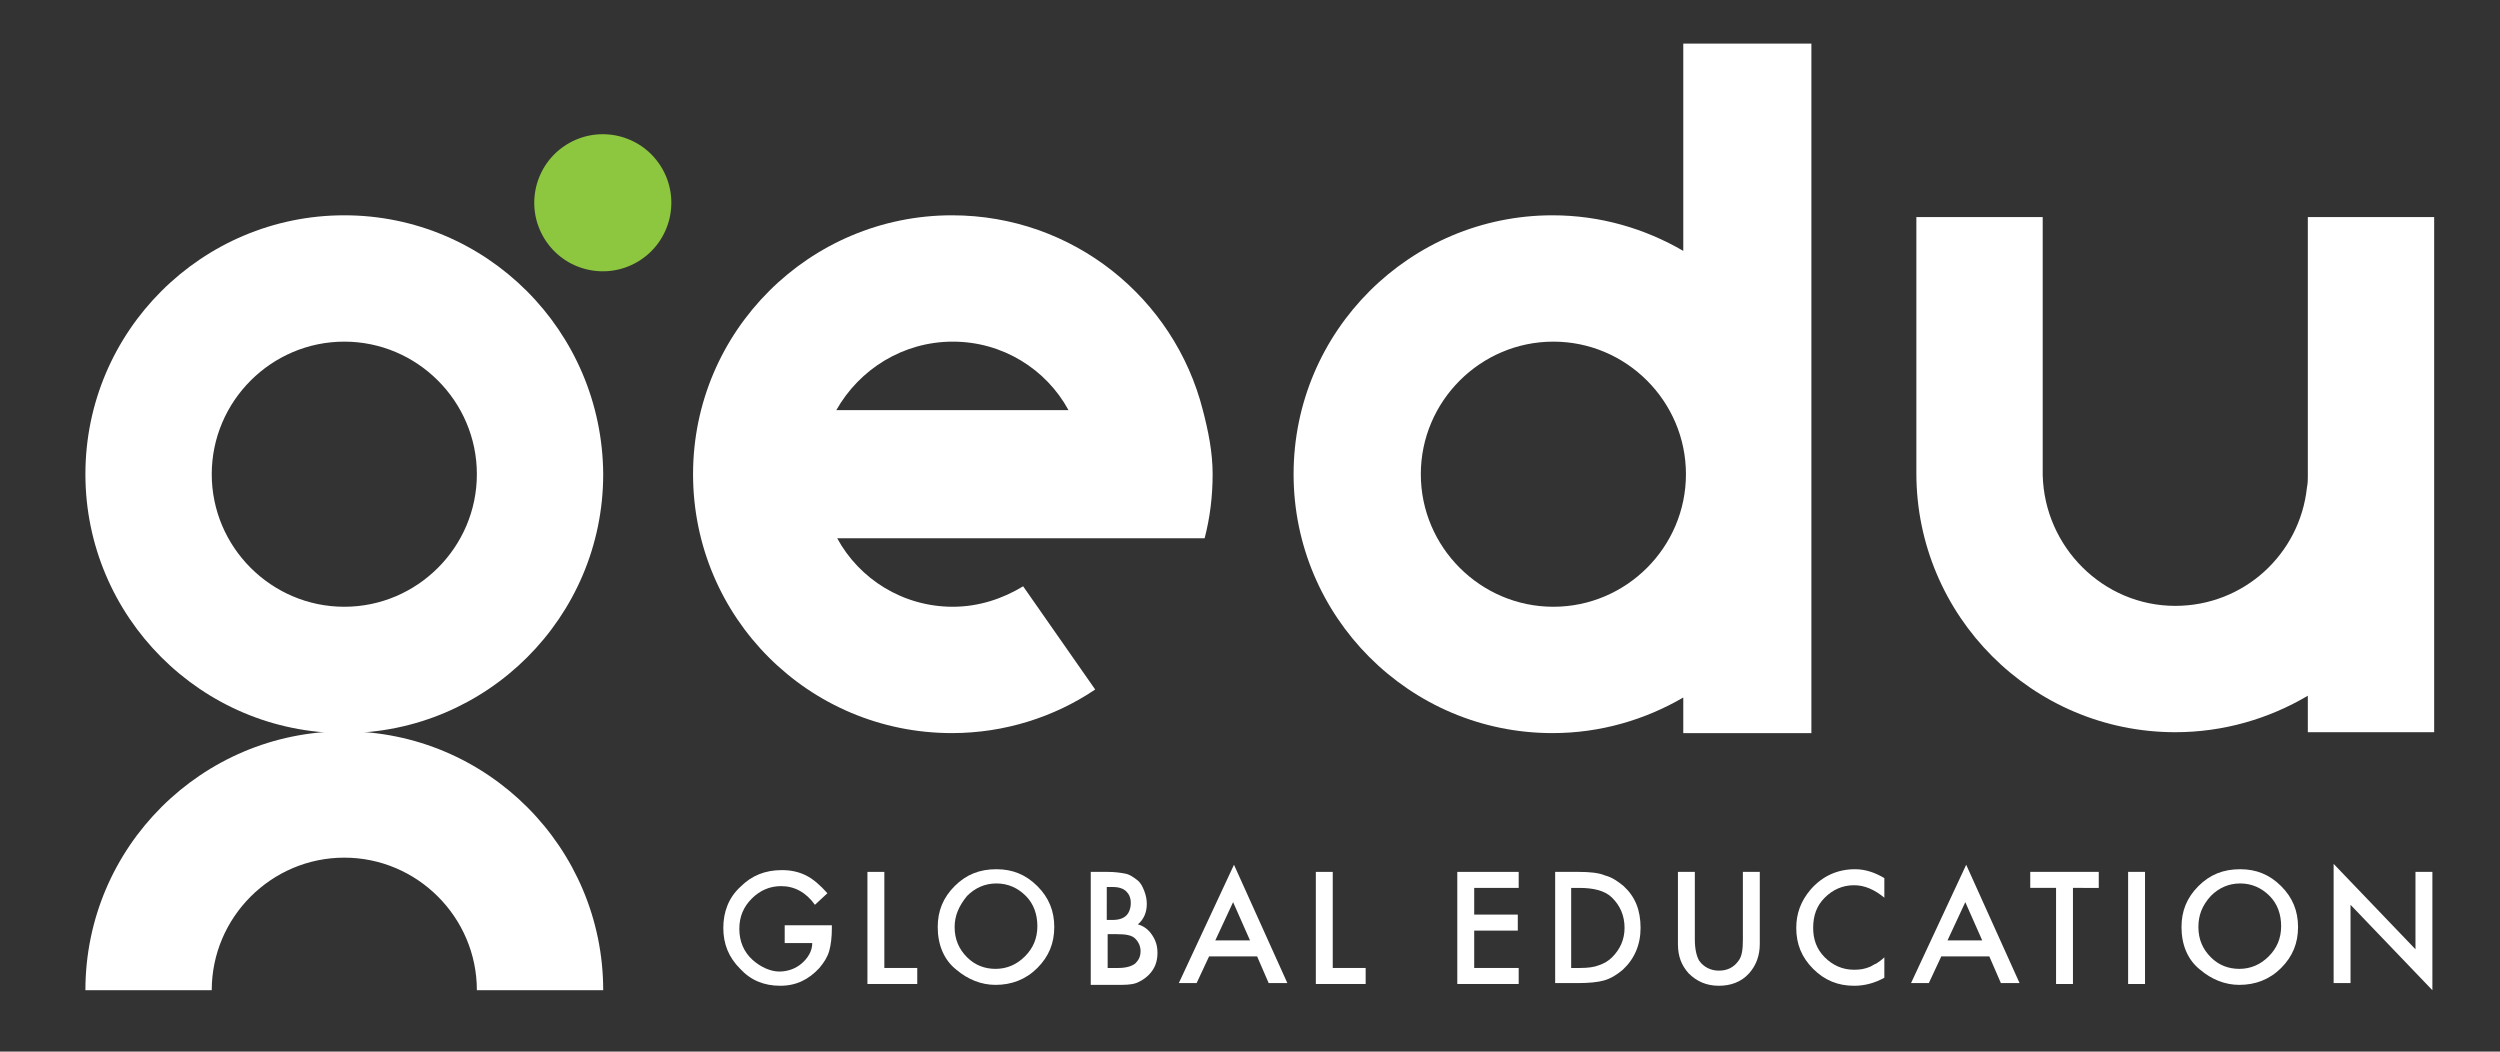 <svg xmlns="http://www.w3.org/2000/svg" xmlns:xlink="http://www.w3.org/1999/xlink" id="Livello_1" x="0px" y="0px" viewBox="0 0 281 118.2" style="enable-background:new 0 0 281 118.2;" xml:space="preserve"><rect x="0" y="0" width="281" height="118.2" fill="#333333" stroke="none"/><style type="text/css">	.st0{fill:#8DC63F;}	.st1{fill:#FFFFFF;}</style><g>	<g>		<ellipse transform="matrix(0.851 -0.526 0.526 0.851 -1.851 38.998)" class="st0" cx="67.7" cy="22.8" rx="7.7" ry="7.7"></ellipse>	</g>	<g>		<path class="st1" d="M88.3,104h5.2v0.4c0,0.9-0.1,1.8-0.3,2.5c-0.2,0.7-0.6,1.3-1.1,1.9c-1.2,1.3-2.6,2-4.4,2   c-1.8,0-3.3-0.6-4.5-1.9c-1.3-1.3-1.9-2.8-1.9-4.6c0-1.8,0.6-3.4,1.9-4.6c1.3-1.3,2.8-1.9,4.7-1.9c1,0,1.9,0.2,2.7,0.6   c0.8,0.4,1.6,1.1,2.4,2l-1.4,1.3c-1-1.4-2.3-2.1-3.8-2.1c-1.3,0-2.4,0.5-3.3,1.4c-0.9,0.9-1.4,2-1.4,3.4c0,1.4,0.5,2.6,1.5,3.5   c0.9,0.8,2,1.3,3,1.3c0.9,0,1.8-0.3,2.5-0.9c0.7-0.6,1.2-1.4,1.2-2.3h-3.1V104z"></path>		<path class="st1" d="M99.4,98v10.8h3.7v1.8h-5.6V98H99.4z"></path>		<path class="st1" d="M105.4,104.2c0-1.8,0.6-3.3,1.9-4.6c1.3-1.3,2.8-1.9,4.7-1.9c1.8,0,3.3,0.6,4.6,1.9c1.3,1.3,1.9,2.8,1.9,4.6   c0,1.8-0.6,3.3-1.9,4.6c-1.3,1.3-2.9,1.9-4.7,1.9c-1.6,0-3.1-0.6-4.4-1.7C106.1,107.9,105.4,106.2,105.4,104.2z M107.3,104.2   c0,1.4,0.5,2.5,1.4,3.4c0.9,0.9,2,1.3,3.2,1.3c1.3,0,2.4-0.5,3.3-1.4c0.9-0.9,1.4-2,1.4-3.4c0-1.3-0.4-2.5-1.3-3.4   c-0.9-0.9-2-1.4-3.3-1.4c-1.3,0-2.4,0.5-3.3,1.4C107.8,101.8,107.3,102.9,107.3,104.2z"></path>		<path class="st1" d="M122.6,110.5V98h1.9c0.8,0,1.5,0.1,2,0.2c0.5,0.1,0.9,0.4,1.3,0.7c0.4,0.3,0.6,0.7,0.8,1.2   c0.2,0.5,0.3,1,0.3,1.5c0,0.9-0.3,1.7-1,2.3c0.7,0.2,1.2,0.6,1.6,1.2c0.4,0.6,0.6,1.2,0.6,2c0,1-0.3,1.8-1,2.5   c-0.4,0.4-0.9,0.7-1.4,0.9c-0.6,0.2-1.3,0.2-2.1,0.2H122.6z M124.5,103.4h0.6c0.7,0,1.2-0.2,1.5-0.5c0.3-0.3,0.5-0.8,0.5-1.4   c0-0.6-0.2-1-0.5-1.3c-0.3-0.3-0.8-0.5-1.5-0.5h-0.7V103.4z M124.5,108.8h1.2c0.9,0,1.5-0.2,1.9-0.5c0.4-0.4,0.6-0.8,0.6-1.4   c0-0.5-0.2-1-0.6-1.4c-0.4-0.4-1.1-0.5-2.1-0.5h-1V108.8z"></path>		<path class="st1" d="M141.3,107.5h-5.4l-1.4,3h-2l6.2-13.3l6,13.3h-2.1L141.3,107.5z M140.5,105.7l-1.9-4.3l-2,4.3H140.5z"></path>		<path class="st1" d="M149.8,98v10.8h3.7v1.8h-5.6V98H149.8z"></path>		<path class="st1" d="M170.7,99.8h-5v3h4.9v1.8h-4.9v4.2h5v1.8h-6.9V98h6.9V99.8z"></path>		<path class="st1" d="M174.8,110.5V98h2.6c1.3,0,2.3,0.1,3,0.4c0.8,0.2,1.5,0.7,2.1,1.2c1.3,1.2,1.9,2.7,1.9,4.7   c0,1.9-0.7,3.5-2,4.7c-0.7,0.6-1.4,1-2.1,1.2c-0.7,0.2-1.7,0.3-3,0.3H174.8z M176.7,108.8h0.9c0.9,0,1.6-0.1,2.1-0.3   c0.6-0.2,1.1-0.5,1.5-0.9c0.9-0.9,1.4-2,1.4-3.3c0-1.4-0.5-2.5-1.4-3.4c-0.8-0.8-2.1-1.1-3.7-1.1h-0.9V108.8z"></path>		<path class="st1" d="M190.5,98v7.6c0,1.1,0.2,1.9,0.5,2.4c0.5,0.7,1.3,1.1,2.2,1.1c1,0,1.7-0.4,2.2-1.1c0.4-0.5,0.5-1.3,0.5-2.4   V98h1.9v8.1c0,1.3-0.4,2.4-1.2,3.3c-0.9,1-2.1,1.4-3.4,1.4c-1.4,0-2.5-0.5-3.4-1.4c-0.8-0.9-1.2-1.9-1.2-3.3V98H190.5z"></path>		<path class="st1" d="M211.8,98.7v2.2c-1.1-0.9-2.2-1.4-3.4-1.4c-1.3,0-2.4,0.5-3.3,1.4c-0.9,0.9-1.3,2-1.3,3.4   c0,1.3,0.4,2.4,1.3,3.3c0.9,0.9,2,1.4,3.3,1.4c0.7,0,1.2-0.1,1.7-0.3c0.3-0.1,0.5-0.3,0.8-0.4c0.3-0.2,0.6-0.4,0.9-0.7v2.3   c-1.1,0.6-2.2,0.9-3.4,0.9c-1.8,0-3.3-0.6-4.6-1.9c-1.3-1.3-1.9-2.8-1.9-4.6c0-1.6,0.5-3,1.6-4.3c1.3-1.5,3-2.3,5-2.3   C209.7,97.7,210.8,98.1,211.8,98.7z"></path>		<path class="st1" d="M223.6,107.5h-5.4l-1.4,3h-2l6.2-13.3l6,13.3h-2.1L223.6,107.5z M222.8,105.7l-1.9-4.3l-2,4.3H222.8z"></path>		<path class="st1" d="M233,99.8v10.8h-1.9V99.8h-2.9V98h7.7v1.8H233z"></path>		<path class="st1" d="M241.1,98v12.6h-1.9V98H241.1z"></path>		<path class="st1" d="M245.2,104.2c0-1.8,0.6-3.3,1.9-4.6c1.3-1.3,2.8-1.9,4.7-1.9c1.8,0,3.3,0.6,4.6,1.9c1.3,1.3,1.9,2.8,1.9,4.6   c0,1.8-0.6,3.3-1.9,4.6c-1.3,1.3-2.9,1.9-4.7,1.9c-1.6,0-3.1-0.6-4.4-1.7C245.9,107.9,245.2,106.2,245.2,104.2z M247.1,104.2   c0,1.4,0.5,2.5,1.4,3.4c0.9,0.9,2,1.3,3.2,1.3c1.3,0,2.4-0.5,3.3-1.4c0.9-0.9,1.4-2,1.4-3.4c0-1.3-0.4-2.5-1.3-3.4   c-0.9-0.9-2-1.4-3.3-1.4c-1.3,0-2.4,0.5-3.3,1.4C247.5,101.8,247.1,102.9,247.1,104.2z"></path>		<path class="st1" d="M262.3,110.5V97.1l9.2,9.6V98h1.9v13.3l-9.2-9.6v8.8H262.3z"></path>	</g>	<path class="st1" d="M203.6,4.9h-14.4v23.3c-4.3-2.5-9.3-4-14.7-4c-16,0-29.1,13-29.1,29.1c0,16,13,29.1,29.1,29.1  c5.4,0,10.4-1.5,14.7-4v4h14.4V4.9L203.6,4.9z M174.6,68.2c-8.2,0-14.9-6.7-14.9-14.9s6.7-14.9,14.9-14.9c8.2,0,14.9,6.7,14.9,14.9  S182.8,68.2,174.6,68.2L174.6,68.2z"></path>	<path class="st1" d="M259.4,24.4v29.2c0,0.3,0,0.7-0.1,1.2c-0.8,7.5-7.1,13.3-14.8,13.3c-8.1,0-14.7-6.6-14.9-14.7V24.4h-14.2v28.5  c0,0.1,0,0.2,0,0.3c0,16,13,29.1,29.1,29.1c5.4,0,10.5-1.5,14.9-4.1v4.1h14.2V24.4H259.4z"></path>	<g>		<path class="st1" d="M135.2,46.1c-3.2-12.6-14.6-21.9-28.2-21.9c-16,0-29.1,13-29.1,29.1s13,29.1,29.1,29.1   c5.9,0,11.5-1.8,16.1-4.9L115,65.9c-2.3,1.4-5,2.3-7.9,2.3c-5.6,0-10.5-3.1-13-7.7h17h9.1h4.2h11c0.6-2.3,0.9-4.7,0.9-7.2   S135.8,48.4,135.2,46.1z M107.1,38.4c5.6,0,10.5,3.1,13,7.7H94C96.6,41.5,101.5,38.4,107.1,38.4z"></path>		<polygon class="st1" points="114.7,65.4 115,65.9 115,65.9   "></polygon>	</g>	<path class="st1" d="M38.7,96.4c8.2,0,14.9,6.7,14.9,14.9h14.2c0-16-13-29.1-29.1-29.1c-16,0-29.1,13-29.1,29.1h14.2  C23.8,103.1,30.5,96.4,38.7,96.4z"></path>	<path class="st1" d="M38.7,38.4c8.2,0,14.9,6.7,14.9,14.9c0,8.2-6.7,14.9-14.9,14.9s-14.9-6.7-14.9-14.9  C23.8,45.1,30.5,38.4,38.7,38.4 M38.7,24.2c-16,0-29.1,13-29.1,29.1c0,16,13,29.1,29.1,29.1c16,0,29.1-13,29.1-29.1  C67.7,37.2,54.7,24.2,38.7,24.2L38.7,24.2z"></path></g></svg>